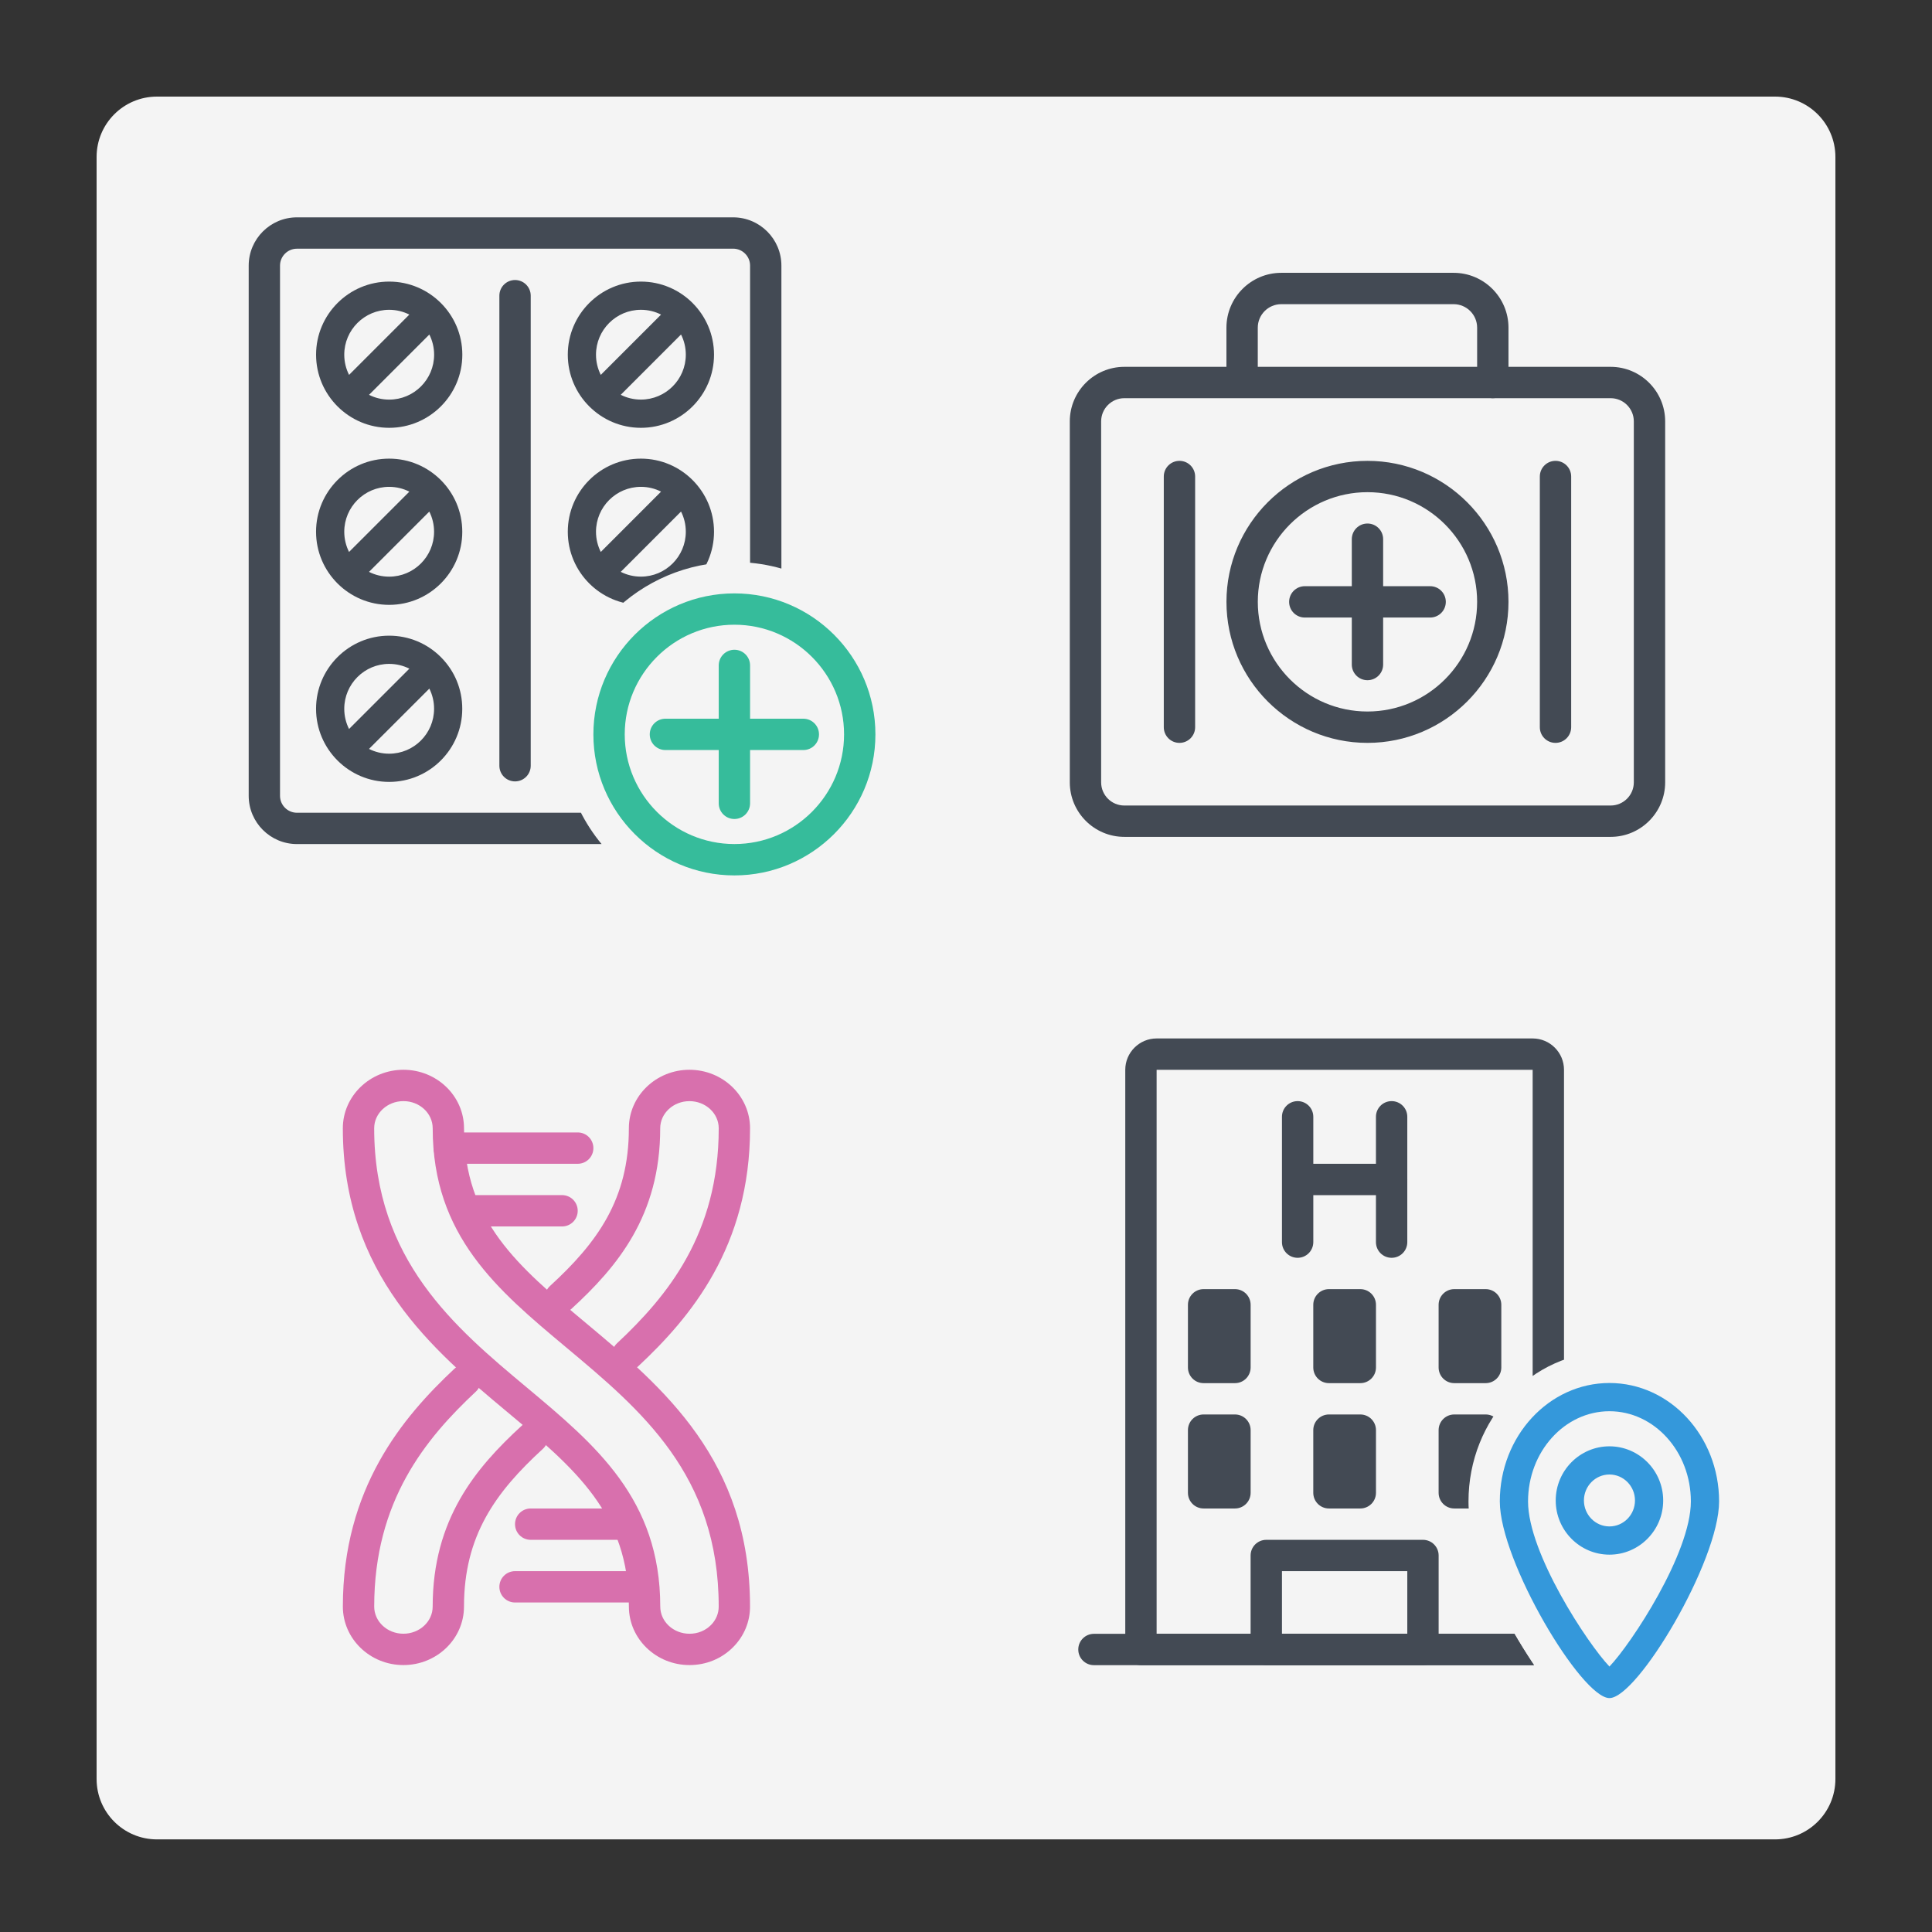 <?xml version="1.0" encoding="utf-8"?>
<!-- Generator: Adobe Illustrator 21.0.0, SVG Export Plug-In . SVG Version: 6.00 Build 0)  -->
<svg version="1.1" id="Layer_1" xmlns="http://www.w3.org/2000/svg" xmlns:xlink="http://www.w3.org/1999/xlink" x="0px" y="0px"
	 viewBox="0 0 80 80" enable-background="new 0 0 80 80" xml:space="preserve">
<rect x="0" y="0" width="80" height="80" fill="#333333" stroke="none"/>
<path fill="#F4F4F4" d="M73.5,76.165h-67c-1.381,0-2.5-1.119-2.5-2.5V6.5C4,5.119,5.119,4,6.5,4h67C74.881,4,76,5.119,76,6.5v67.165
	C76,75.045,74.881,76.165,73.5,76.165z"/>
<g id="main_2_">
	<g>
		<defs>
			<path id="SVGID_3_" d="M23.273,30.41c0-3.935,3.201-7.137,7.137-7.137c2.412,0,4.546,1.204,5.839,3.041V9H9v27.249h17.314
				C24.477,34.956,23.273,32.821,23.273,30.41z"/>
		</defs>
		<clipPath id="SVGID_2_">
			<use xlink:href="#SVGID_3_"  overflow="visible"/>
		</clipPath>
		<g id="icon" clip-path="url(#SVGID_2_)">
			<path fill="#434A54" d="M30.358,34.951H12.296c-1.102,0-1.998-0.897-1.998-1.998V10.998C10.298,9.897,11.194,9,12.296,9h18.062
				c1.102,0,1.998,0.897,1.998,1.998v21.954C32.356,34.055,31.459,34.951,30.358,34.951z M12.296,10.298
				c-0.386,0-0.701,0.314-0.701,0.701v21.954c0,0.386,0.314,0.701,0.701,0.701h18.062c0.386,0,0.701-0.314,0.701-0.701V10.998
				c0-0.386-0.314-0.701-0.701-0.701H12.296z"/>
			<path fill="#434A54" d="M21.327,32.356c-0.359,0-0.649-0.29-0.649-0.649V12.244c0-0.359,0.29-0.649,0.649-0.649
				s0.649,0.29,0.649,0.649v19.463C21.976,32.066,21.685,32.356,21.327,32.356z"/>
			<path fill="#434A54" d="M16.114,32.377c-1.669,0-3.027-1.358-3.027-3.027c0-1.669,1.358-3.028,3.027-3.028
				c0.808,0,1.569,0.315,2.141,0.887c0.572,0.572,0.887,1.332,0.886,2.141C19.142,31.018,17.784,32.377,16.114,32.377z
				 M15.28,31.011c0.251,0.127,0.535,0.198,0.834,0.198c1.026,0,1.86-0.834,1.86-1.859c0.001-0.295-0.068-0.58-0.196-0.836
				L15.28,31.011z M16.114,27.49c-1.025,0-1.859,0.834-1.859,1.86c0,0.3,0.072,0.585,0.198,0.836l2.498-2.498
				C16.695,27.559,16.41,27.49,16.114,27.49z M16.114,25.046c-1.669,0-3.027-1.358-3.027-3.027c0-1.669,1.358-3.028,3.027-3.028
				c1.669,0,3.028,1.358,3.028,3.028C19.142,23.687,17.784,25.046,16.114,25.046z M15.28,23.68c0.251,0.127,0.535,0.198,0.834,0.198
				c1.026,0,1.86-0.834,1.86-1.859c0-0.3-0.071-0.584-0.198-0.835L15.28,23.68z M16.114,20.159c-1.025,0-1.859,0.834-1.859,1.86
				c0,0.3,0.072,0.584,0.198,0.836l2.497-2.497C16.699,20.231,16.415,20.159,16.114,20.159z M16.116,17.715
				c-1.669,0-3.028-1.358-3.028-3.028c0-1.669,1.358-3.027,3.027-3.027c1.67,0,3.029,1.358,3.029,3.027
				C19.143,16.356,17.785,17.715,16.116,17.715z M15.281,16.349c0.251,0.127,0.535,0.198,0.835,0.198c1.026,0,1.86-0.834,1.86-1.86
				c0-0.3-0.072-0.584-0.198-0.835L15.281,16.349z M16.114,12.828c-1.025,0-1.859,0.834-1.859,1.859c0,0.3,0.072,0.585,0.199,0.836
				l2.496-2.497C16.699,12.9,16.415,12.828,16.114,12.828z"/>
			<path fill="#434A54" d="M26.539,32.377c-1.669,0-3.028-1.358-3.028-3.027c0-1.669,1.358-3.028,3.028-3.028
				c1.669,0,3.027,1.358,3.027,3.028C29.566,31.018,28.208,32.377,26.539,32.377z M25.704,31.011
				c0.251,0.127,0.535,0.198,0.835,0.198c1.025,0,1.859-0.834,1.859-1.859c0-0.3-0.071-0.584-0.198-0.835L25.704,31.011z
				 M26.539,27.49c-1.026,0-1.86,0.834-1.86,1.86c0,0.3,0.072,0.584,0.198,0.836l2.497-2.497
				C27.123,27.562,26.839,27.49,26.539,27.49z M26.539,25.046c-1.669,0-3.028-1.358-3.028-3.027c0-1.669,1.358-3.028,3.028-3.028
				c1.669,0,3.027,1.358,3.027,3.028C29.566,23.687,28.208,25.046,26.539,25.046z M25.704,23.679
				c0.251,0.127,0.535,0.198,0.835,0.198c1.025,0,1.859-0.834,1.859-1.859c0-0.3-0.071-0.584-0.198-0.836L25.704,23.679z
				 M26.539,20.159c-1.026,0-1.86,0.834-1.86,1.86c0,0.3,0.072,0.584,0.198,0.836l2.496-2.497
				C27.123,20.23,26.839,20.159,26.539,20.159z M26.539,17.715c-1.669,0-3.028-1.358-3.028-3.028c0-1.669,1.358-3.027,3.028-3.027
				c1.669,0,3.027,1.358,3.027,3.027C29.566,16.356,28.208,17.715,26.539,17.715z M25.704,16.348
				c0.251,0.127,0.535,0.198,0.835,0.198c1.025,0,1.859-0.834,1.859-1.86c0-0.3-0.071-0.584-0.198-0.835L25.704,16.348z
				 M26.539,12.828c-1.026,0-1.86,0.834-1.86,1.859c0,0.3,0.072,0.585,0.198,0.836l2.496-2.496
				C27.123,12.899,26.839,12.828,26.539,12.828z"/>
		</g>
	</g>
	<g id="overlay_2_">
		<path fill="#36BC9B" d="M30.41,36.249c-3.22,0-5.839-2.619-5.839-5.839s2.619-5.839,5.839-5.839s5.839,2.619,5.839,5.839
			S33.629,36.249,30.41,36.249z M30.41,25.868c-2.504,0-4.541,2.038-4.541,4.541s2.038,4.541,4.541,4.541s4.541-2.038,4.541-4.541
			S32.913,25.868,30.41,25.868z"/>
		<path fill="#36BC9B" d="M30.41,33.913c-0.359,0-0.649-0.29-0.649-0.649v-5.71c0-0.359,0.29-0.649,0.649-0.649
			s0.649,0.29,0.649,0.649v5.71C31.058,33.623,30.768,33.913,30.41,33.913z"/>
		<path fill="#36BC9B" d="M33.264,31.058h-5.71c-0.359,0-0.649-0.29-0.649-0.649s0.29-0.649,0.649-0.649h5.71
			c0.359,0,0.649,0.29,0.649,0.649S33.623,31.058,33.264,31.058z"/>
	</g>
</g>
<g id="icon_1_">
	<path fill="#434A54" d="M61.814,16.488c-0.359,0-0.649-0.29-0.649-0.649v-2.271c0-0.537-0.437-0.973-0.973-0.973h-7.137
		c-0.537,0-0.973,0.437-0.973,0.973v2.141c0,0.359-0.29,0.649-0.649,0.649s-0.649-0.29-0.649-0.649v-2.141
		c0-1.252,1.019-2.271,2.271-2.271h7.137c1.252,0,2.271,1.019,2.271,2.271v2.271C62.463,16.198,62.173,16.488,61.814,16.488z"/>
	<path fill="#434A54" d="M66.693,34.653H46.556c-1.245,0-2.258-1.013-2.258-2.258V17.448c0-1.245,1.013-2.258,2.258-2.258h20.137
		c1.245,0,2.258,1.013,2.258,2.258v14.947C68.951,33.64,67.938,34.653,66.693,34.653z M46.556,16.488c-0.53,0-0.96,0.431-0.96,0.96
		v14.947c0,0.53,0.431,0.96,0.96,0.96h20.137c0.53,0,0.96-0.431,0.96-0.96V17.448c0-0.53-0.431-0.96-0.96-0.96H46.556z"/>
	<path fill="#434A54" d="M64.41,30.761c-0.359,0-0.649-0.29-0.649-0.649v-10.38c0-0.359,0.29-0.649,0.649-0.649
		c0.359,0,0.649,0.29,0.649,0.649v10.38C65.058,30.471,64.768,30.761,64.41,30.761z M56.624,30.761c-3.22,0-5.839-2.619-5.839-5.839
		s2.619-5.839,5.839-5.839c3.22,0,5.839,2.619,5.839,5.839S59.844,30.761,56.624,30.761z M56.624,20.38
		c-2.504,0-4.541,2.038-4.541,4.541s2.038,4.541,4.541,4.541c2.504,0,4.541-2.038,4.541-4.541S59.128,20.38,56.624,20.38z
		 M48.839,30.761c-0.359,0-0.649-0.29-0.649-0.649v-10.38c0-0.359,0.29-0.649,0.649-0.649s0.649,0.29,0.649,0.649v10.38
		C49.488,30.471,49.198,30.761,48.839,30.761z M56.624,28.166c-0.359,0-0.649-0.29-0.649-0.649v-1.946h-1.946
		c-0.359,0-0.649-0.29-0.649-0.649s0.29-0.649,0.649-0.649h1.946v-1.946c0-0.359,0.29-0.649,0.649-0.649s0.649,0.29,0.649,0.649
		v1.946h1.946c0.359,0,0.649,0.29,0.649,0.649s-0.29,0.649-0.649,0.649h-1.946v1.946C57.273,27.876,56.983,28.166,56.624,28.166z"/>
</g>
<g id="icon_3_">
	<path fill="#D870AD" d="M28.551,68.947c-1.384,0-2.51-1.087-2.51-2.422c0-3.846-2.231-5.712-5.056-8.074
		c-3.025-2.526-6.789-5.671-6.789-11.732c0-1.335,1.126-2.422,2.51-2.422c1.383,0,2.508,1.087,2.508,2.422
		c0,3.846,2.231,5.711,5.057,8.072c3.181,2.66,6.786,5.676,6.786,11.733c0.001,0.63-0.248,1.228-0.702,1.683
		C29.879,68.684,29.238,68.947,28.551,68.947z M16.706,45.595c-0.668,0-1.212,0.504-1.212,1.124c0,5.454,3.36,8.261,6.324,10.737
		c2.84,2.375,5.522,4.617,5.522,9.07c0,0.62,0.544,1.124,1.212,1.124c0.34,0,0.654-0.127,0.886-0.359
		c0.208-0.209,0.323-0.481,0.322-0.765c0-5.452-3.213-8.139-6.321-10.738c-2.84-2.374-5.522-4.616-5.522-9.068
		C17.917,46.099,17.374,45.595,16.706,45.595z"/>
	<path fill="#D870AD" d="M16.704,68.947c-1.382,0-2.507-1.087-2.507-2.422c0-4.898,2.47-7.837,4.623-9.851
		c0.262-0.244,0.673-0.23,0.917,0.03c0.245,0.262,0.231,0.672-0.03,0.917c-2.083,1.948-4.212,4.53-4.212,8.904
		c0,0.62,0.542,1.124,1.209,1.124c0.668,0,1.212-0.504,1.212-1.124c0-3.611,1.772-5.734,3.687-7.489
		c0.264-0.242,0.674-0.224,0.917,0.04c0.242,0.264,0.224,0.675-0.04,0.917c-1.961,1.797-3.267,3.596-3.267,6.532
		C19.213,67.861,18.087,68.947,16.704,68.947z M25.993,56.745c-0.173,0-0.346-0.069-0.474-0.206
		c-0.245-0.262-0.231-0.672,0.031-0.917c2.082-1.948,4.211-4.528,4.211-8.902c0-0.62-0.544-1.124-1.212-1.124
		c-0.668,0-1.211,0.504-1.211,1.124c0,3.611-1.771,5.733-3.686,7.486c-0.264,0.241-0.675,0.224-0.917-0.04
		c-0.242-0.264-0.224-0.675,0.04-0.917c1.96-1.796,3.265-3.593,3.265-6.53c0-1.335,1.125-2.422,2.508-2.422
		c1.384,0,2.51,1.087,2.51,2.422c0,4.898-2.47,7.837-4.623,9.849C26.311,56.687,26.152,56.745,25.993,56.745z"/>
	<path fill="#D870AD" d="M23.273,50.785H19.38c-0.359,0-0.649-0.29-0.649-0.649s0.29-0.649,0.649-0.649h3.893
		c0.359,0,0.649,0.29,0.649,0.649S23.632,50.785,23.273,50.785z M23.922,48.19h-5.32c-0.359,0-0.649-0.29-0.649-0.649
		s0.29-0.649,0.649-0.649h5.32c0.359,0,0.649,0.29,0.649,0.649S24.28,48.19,23.922,48.19z"/>
	<path fill="#D870AD" d="M26.647,66.356h-5.32c-0.359,0-0.649-0.29-0.649-0.649c0-0.359,0.29-0.649,0.649-0.649h5.32
		c0.359,0,0.649,0.29,0.649,0.649C27.296,66.066,27.005,66.356,26.647,66.356z M25.868,63.761h-3.893
		c-0.359,0-0.649-0.29-0.649-0.649s0.29-0.649,0.649-0.649h3.893c0.359,0,0.649,0.29,0.649,0.649S26.227,63.761,25.868,63.761z"/>
</g>
<g id="main_3_">
	<g>
		<defs>
			<path id="SVGID_1_" d="M64.347,70.095c-0.476-0.603-1.001-1.372-1.476-2.166c-0.942-1.574-2.064-3.85-2.064-5.757
				c0-3.419,2.618-6.201,5.837-6.201c1.87,0,3.535,0.94,4.604,2.396V43H44v27.249h20.47C64.429,70.198,64.388,70.147,64.347,70.095z
				"/>
		</defs>
		<clipPath id="SVGID_4_">
			<use xlink:href="#SVGID_1_"  overflow="visible"/>
		</clipPath>
		<g id="icon_7_" clip-path="url(#SVGID_4_)">
			<path fill="#434A54" d="M64.112,68.951H47.244c-0.359,0-0.649-0.29-0.649-0.649V44.298c0-0.715,0.582-1.298,1.298-1.298h15.571
				c0.715,0,1.298,0.582,1.298,1.298v24.005C64.761,68.661,64.471,68.951,64.112,68.951z M47.893,67.653h15.571V44.298H47.893
				V67.653z"/>
			<path fill="#434A54" d="M58.922,68.951h-6.488c-0.359,0-0.649-0.29-0.649-0.649V64.41c0-0.359,0.29-0.649,0.649-0.649h6.488
				c0.359,0,0.649,0.29,0.649,0.649v3.893C59.571,68.661,59.28,68.951,58.922,68.951z M53.083,67.653h5.19v-2.595h-5.19V67.653z"/>
			<path fill="#434A54" d="M66.058,68.951H45.298c-0.359,0-0.649-0.29-0.649-0.649c0-0.359,0.29-0.649,0.649-0.649h20.761
				c0.359,0,0.649,0.29,0.649,0.649C66.707,68.661,66.417,68.951,66.058,68.951z"/>
			<path fill="#434A54" d="M51.137,57.273h-1.298c-0.359,0-0.649-0.29-0.649-0.649v-2.595c0-0.359,0.29-0.649,0.649-0.649h1.298
				c0.359,0,0.649,0.29,0.649,0.649v2.595C51.785,56.983,51.495,57.273,51.137,57.273z"/>
			<path fill="#434A54" d="M56.327,57.273h-1.298c-0.359,0-0.649-0.29-0.649-0.649v-2.595c0-0.359,0.29-0.649,0.649-0.649h1.298
				c0.359,0,0.649,0.29,0.649,0.649v2.595C56.976,56.983,56.685,57.273,56.327,57.273z"/>
			<path fill="#434A54" d="M61.517,57.273h-1.298c-0.359,0-0.649-0.29-0.649-0.649v-2.595c0-0.359,0.29-0.649,0.649-0.649h1.298
				c0.359,0,0.649,0.29,0.649,0.649v2.595C62.166,56.983,61.876,57.273,61.517,57.273z"/>
			<path fill="#434A54" d="M51.137,62.463h-1.298c-0.359,0-0.649-0.29-0.649-0.649v-2.595c0-0.359,0.29-0.649,0.649-0.649h1.298
				c0.359,0,0.649,0.29,0.649,0.649v2.595C51.785,62.173,51.495,62.463,51.137,62.463z"/>
			<path fill="#434A54" d="M56.327,62.463h-1.298c-0.359,0-0.649-0.29-0.649-0.649v-2.595c0-0.359,0.29-0.649,0.649-0.649h1.298
				c0.359,0,0.649,0.29,0.649,0.649v2.595C56.976,62.173,56.685,62.463,56.327,62.463z"/>
			<path fill="#434A54" d="M61.517,62.463h-1.298c-0.359,0-0.649-0.29-0.649-0.649v-2.595c0-0.359,0.29-0.649,0.649-0.649h1.298
				c0.359,0,0.649,0.29,0.649,0.649v2.595C62.166,62.173,61.876,62.463,61.517,62.463z"/>
			<path fill="#434A54" d="M53.732,52.083c-0.359,0-0.649-0.29-0.649-0.649v-5.19c0-0.359,0.29-0.649,0.649-0.649
				s0.649,0.29,0.649,0.649v5.19C54.38,51.793,54.09,52.083,53.732,52.083z"/>
			<path fill="#434A54" d="M57.624,52.083c-0.359,0-0.649-0.29-0.649-0.649v-5.19c0-0.359,0.29-0.649,0.649-0.649
				s0.649,0.29,0.649,0.649v5.19C58.273,51.793,57.983,52.083,57.624,52.083z"/>
			<path fill="#434A54" d="M57.624,49.488h-3.763c-0.359,0-0.649-0.29-0.649-0.649s0.29-0.649,0.649-0.649h3.763
				c0.359,0,0.649,0.29,0.649,0.649S57.983,49.488,57.624,49.488z"/>
		</g>
	</g>
	<g id="overlay_3_">
		<path fill="#3498DB" d="M66.644,70.314c-1.159,0-4.54-5.665-4.54-8.143c0-2.704,2.036-4.904,4.54-4.904s4.54,2.2,4.54,4.904
			C71.184,64.648,67.804,70.314,66.644,70.314z M66.432,69.197L66.432,69.197L66.432,69.197z M66.644,58.436
			c-1.859,0-3.371,1.676-3.371,3.736c0,2.144,2.468,5.892,3.371,6.836c0.903-0.944,3.371-4.692,3.371-6.836
			C70.016,60.111,68.503,58.436,66.644,58.436z M66.644,64.375c-1.227,0-2.225-1.007-2.225-2.243c0-1.237,0.999-2.243,2.225-2.243
			s2.225,1.007,2.225,2.243C68.87,63.368,67.871,64.375,66.644,64.375z M66.644,61.056c-0.583,0-1.057,0.482-1.057,1.075
			c0,0.593,0.474,1.075,1.057,1.075s1.057-0.482,1.057-1.075C67.701,61.538,67.227,61.056,66.644,61.056z"/>
	</g>
</g>
</svg>
